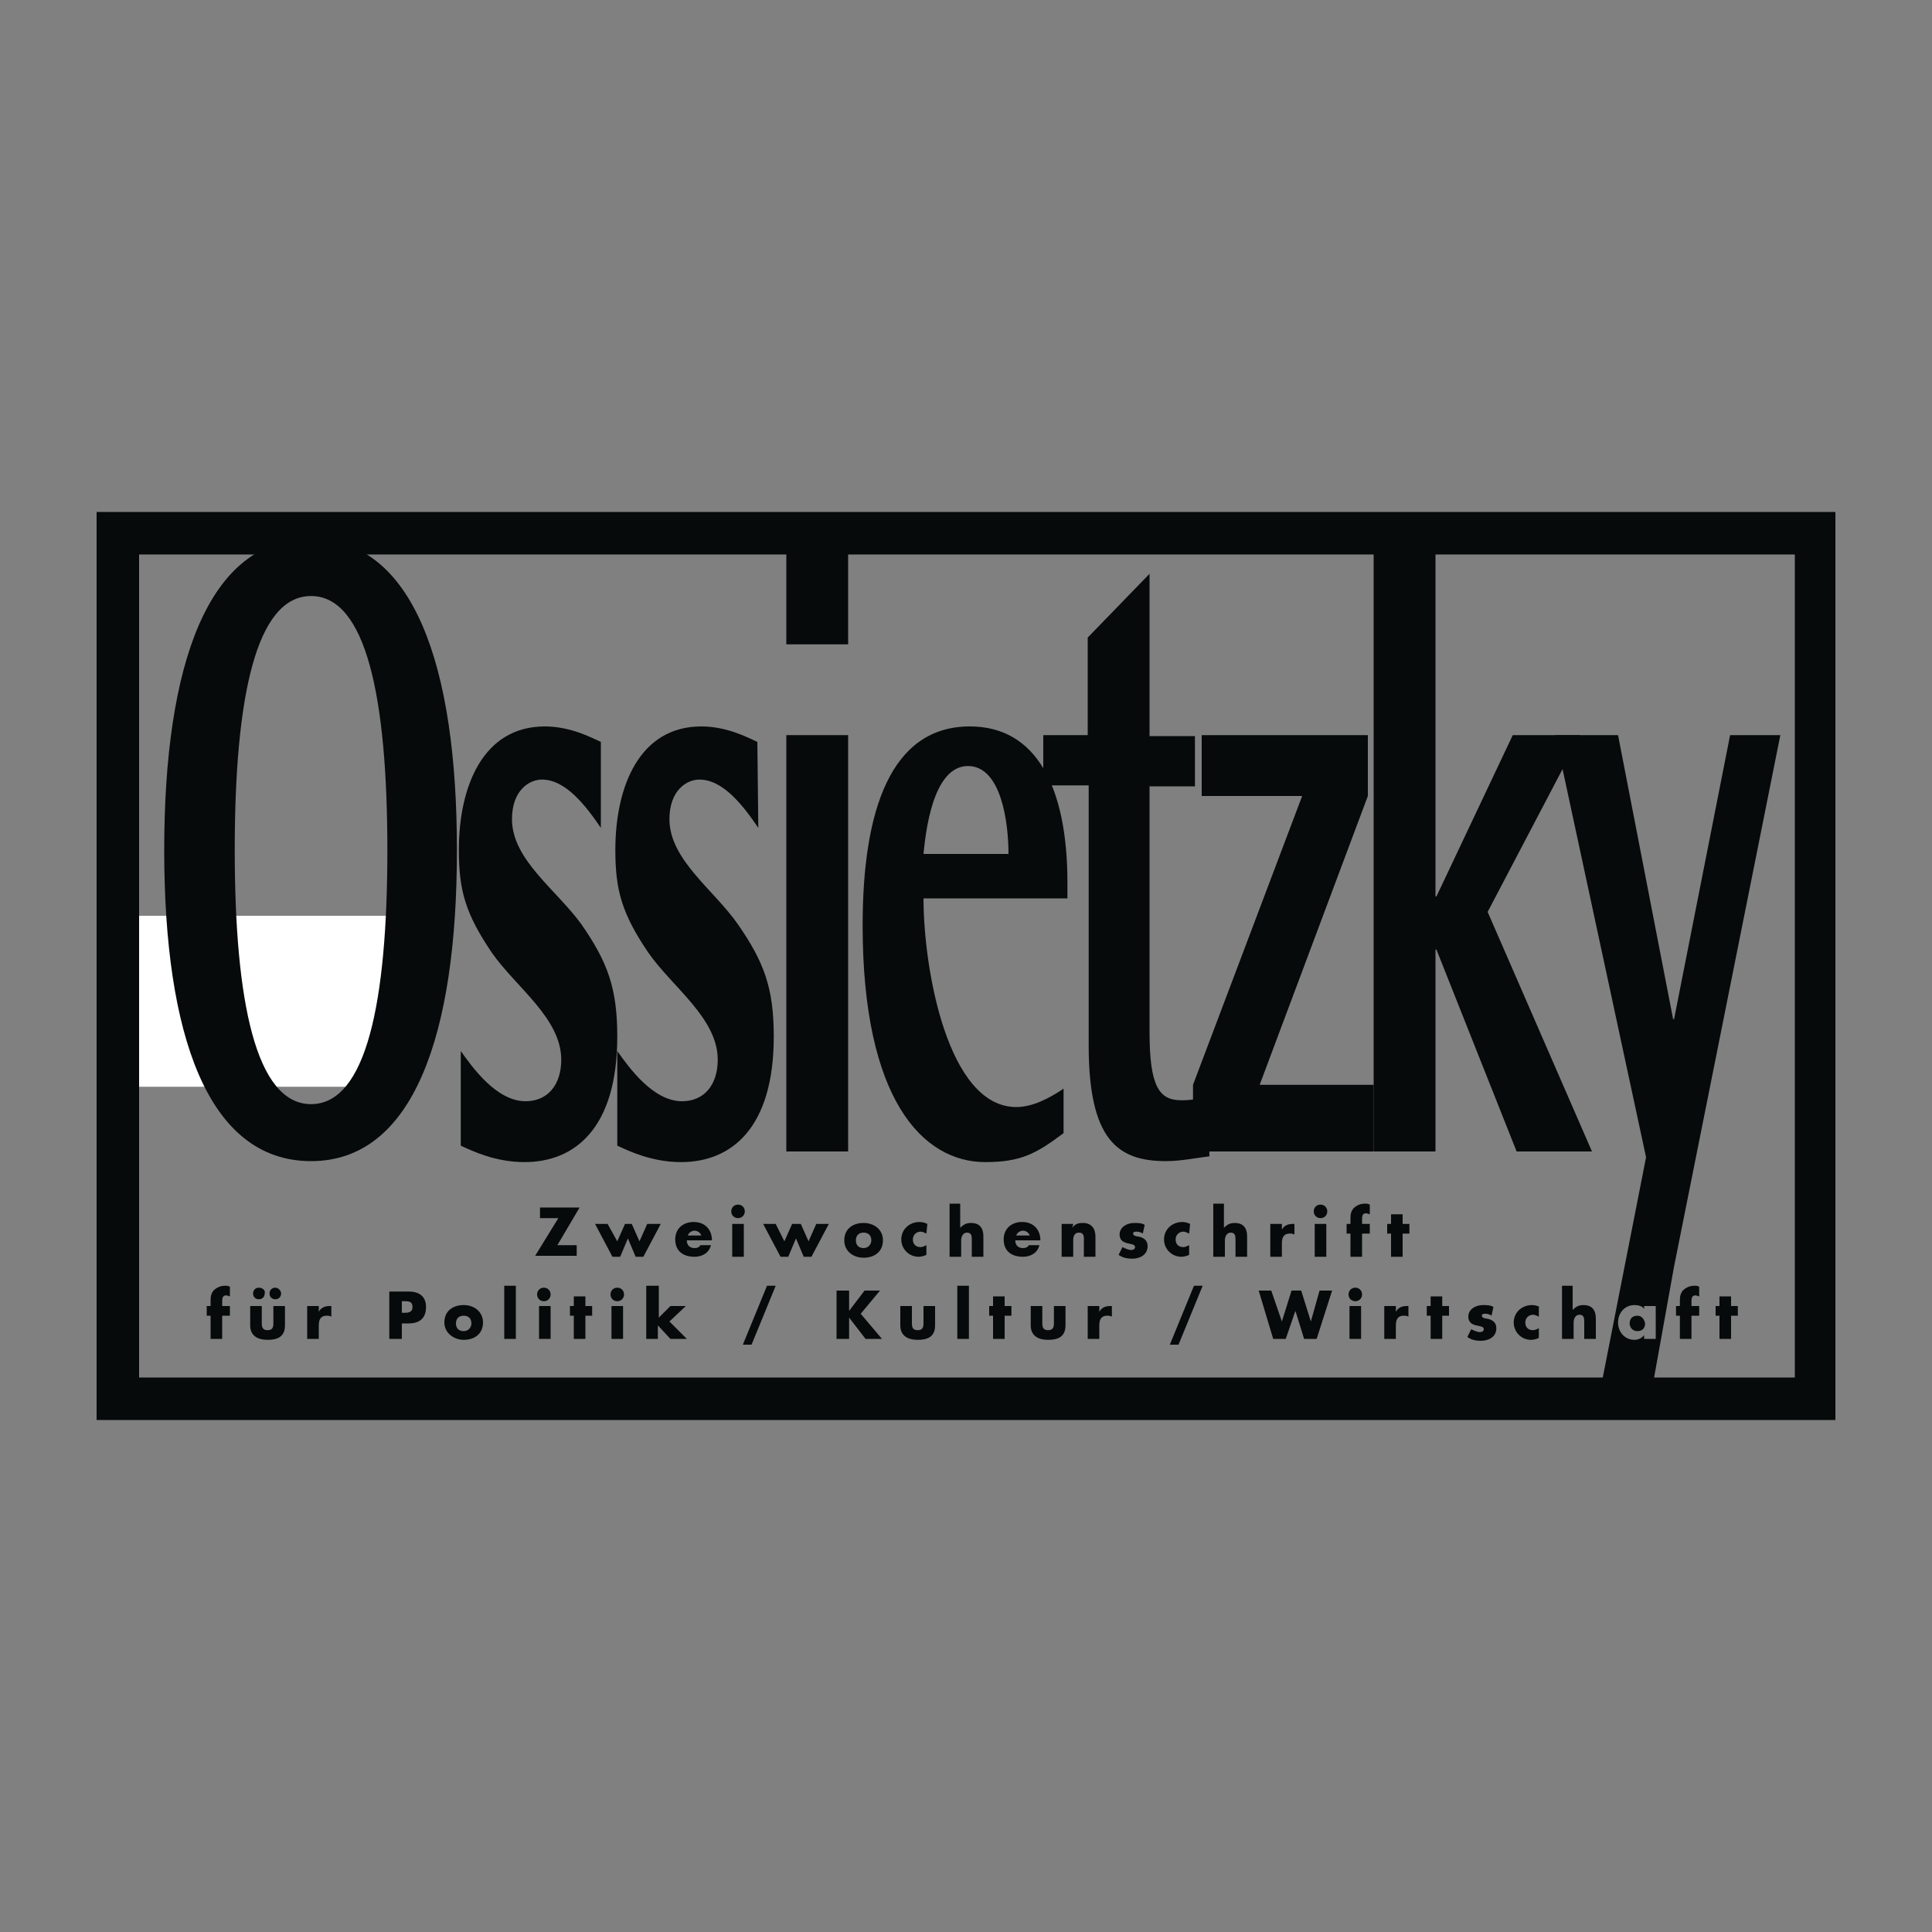<?xml version="1.0" encoding="utf-8"?>
<!-- Generator: Adobe Illustrator 27.0.1, SVG Export Plug-In . SVG Version: 6.00 Build 0)  -->
<svg version="1.1"
	 id="svg3706" xmlns:dc="http://purl.org/dc/elements/1.1/" xmlns:rdf="http://www.w3.org/1999/02/22-rdf-syntax-ns#" xmlns:svg="http://www.w3.org/2000/svg" xmlns:cc="http://creativecommons.org/ns#"
	 xmlns="http://www.w3.org/2000/svg" xmlns:xlink="http://www.w3.org/1999/xlink" x="0px" y="0px" viewBox="0 0 200 200"
	 style="enable-background:new 0 0 200 200;" xml:space="preserve">
<rect x="0" y="0" width="200" height="200" fill="#808080" stroke="none"/>
<style type="text/css">
	.st0{fill:#FFFFFF;}
	.st1{fill:#060A0A;}
	
		.st2{clip-path:url(#SVGID_00000165206195604771094580000000379519120437015228_);fill-rule:evenodd;clip-rule:evenodd;fill:#060A0A;}
	.st3{fill-rule:evenodd;clip-rule:evenodd;fill:#060A0A;}
</style>
<rect x="12" y="94.8" class="st0" width="30.1" height="17.7"/>
<g>
	<path class="st1" d="M14.4,57.4h171.4v85.2H14.4V57.4z M10,53v91.8v2.2h180V53H10z"/>
	<g>
		<g>
			<defs>
				<rect id="SVGID_1_" x="10" y="55.8" width="180" height="91.1"/>
			</defs>
			<clipPath id="SVGID_00000085941724982344841930000018439578022777059470_">
				<use xlink:href="#SVGID_1_"  style="overflow:visible;"/>
			</clipPath>
			
				<path style="clip-path:url(#SVGID_00000085941724982344841930000018439578022777059470_);fill-rule:evenodd;clip-rule:evenodd;fill:#060A0A;" d="
				M24.3,88c0-15.8,2.2-26.3,7.9-26.3s7.9,10.5,7.9,26.3s-2.2,26.3-7.9,26.3S24.3,103.7,24.3,88 M32.2,120.2
				c10.6,0,15.1-13.1,15.1-32.2s-4.5-32.2-15.1-32.2C21.5,55.7,17,68.9,17,88S21.5,120.2,32.2,120.2"/>
		</g>
	</g>
	<path class="st1" d="M62.2,76.8c-0.9-0.4-3.1-1.6-5.8-1.6c-6.4,0-8.9,6.2-8.9,12.8c0,4.2,0.7,6.6,3.4,10.6
		c2.5,3.6,7.2,6.8,7.2,11.1c0,2.6-1.4,4.3-3.7,4.3c-3,0-5.5-3.5-6.7-5.2v9.8c1.1,0.5,3.5,1.7,6.6,1.7c5.2,0,9.6-3.5,9.6-13
		c0-5-1-7.7-3.7-11.6C57.6,92.1,53,89,53,84.8c0-3,1.8-4.1,3.1-4.1c2.5,0,4.6,2.8,6.1,5L62.2,76.8z"/>
	<path class="st1" d="M78.4,76.8c-0.9-0.4-3.1-1.6-5.8-1.6c-6.4,0-8.9,6.2-8.9,12.8c0,4.2,0.7,6.6,3.4,10.6
		c2.5,3.6,7.2,6.8,7.2,11.1c0,2.6-1.4,4.3-3.7,4.3c-3,0-5.5-3.5-6.7-5.2v9.8c1.1,0.5,3.5,1.7,6.6,1.7c5.2,0,9.6-3.5,9.6-13
		c0-5-1-7.7-3.7-11.6c-2.5-3.6-7.1-6.7-7.1-10.9c0-3,1.8-4.1,3.1-4.1c2.5,0,4.6,2.8,6.1,5L78.4,76.8z"/>
	<path class="st3" d="M87.8,66.7v-10h-6.4v10 M81.4,119.2h6.4V76.1h-6.4V119.2z"/>
	<path class="st3" d="M95.6,88.4c0.2-2,0.9-9.1,4.6-9.1c3.5,0,4.2,6,4.2,9.1H95.6 M110.1,112.7c-1.5,1-3.2,1.9-4.9,1.9
		c-7.1,0-9.6-14.3-9.6-21.6h14.9v-1.6c0-9.9-3.2-16.2-10.1-16.2c-8.2,0-11.1,8.7-11.1,20.6c0,18,6.2,24.5,12.7,24.5
		c3.7,0,5.3-0.9,8.1-3L110.1,112.7L110.1,112.7z"/>
	<path class="st1" d="M125.1,113.3c-0.9,0.5-1.9,0.6-2.8,0.6c-2.3,0-3.3-1.4-3.3-7.1V81.4h4.7v-5.2H119V59.4l-6.4,6.6v10.1H108v5.2
		h4.7v26.9c0,9.8,3,12,8,12c1.5,0,2.9-0.3,4.5-0.5L125.1,113.3z"/>
	<polyline class="st1" points="123.5,119.2 142.2,119.2 142.2,112.3 130.4,112.3 141.6,82.4 141.6,76.1 124.4,76.1 124.4,82.4 
		134.8,82.4 123.5,112.3 	"/>
	<polygon class="st1" points="142.2,119.2 148.6,119.2 148.6,98.3 148.7,98.3 157,119.2 164.8,119.2 154,94.4 163.6,76.1 
		156.6,76.1 148.7,92.8 148.6,92.8 148.6,56.7 142.2,56.7 	"/>
	<path class="st1" d="M145.2,127.7h0.7v-1h-0.7v-1H144v1h-0.4v1h0.4v2.4h1.2V127.7z M141,127.7h0.8v-1H141v-0.5
		c0-0.4,0.1-0.6,0.4-0.6c0.2,0,0.3,0.1,0.4,0.1v-1c-0.2-0.1-0.3-0.1-0.5-0.1c-0.5,0-0.9,0.2-1.2,0.5c-0.3,0.4-0.3,0.7-0.3,1.2v0.4
		h-0.4v1h0.4v2.4h1.2V127.7z M136.7,124.7c-0.4,0-0.7,0.3-0.7,0.7s0.3,0.7,0.7,0.7s0.7-0.3,0.7-0.7S137.1,124.7,136.7,124.7
		 M137.3,126.7h-1.2v3.4h1.2L137.3,126.7L137.3,126.7z M132.7,126.7h-1.2v3.4h1.2v-1.4c0-0.6,0.2-1,0.8-1c0.2,0,0.3,0,0.5,0.1v-1.1
		h-0.2c-0.5,0-0.9,0.2-1.1,0.6h0L132.7,126.7L132.7,126.7z M125.6,124.6v5.5h1.2v-1.7c0-0.4,0.2-0.8,0.6-0.8c0.5,0,0.5,0.4,0.5,0.8
		v1.7h1.2V128c0-0.9-0.4-1.4-1.3-1.4c-0.5,0-0.8,0.2-1.1,0.5h0v-2.5H125.6z M123.2,126.7c-0.2-0.1-0.5-0.2-0.8-0.2
		c-1.1,0-1.9,0.8-1.9,1.8c0,1,0.8,1.8,1.8,1.8c0.3,0,0.6-0.1,0.8-0.2v-1c-0.2,0.1-0.4,0.2-0.6,0.2c-0.5,0-0.8-0.3-0.8-0.8
		c0-0.5,0.4-0.8,0.8-0.8c0.2,0,0.4,0.1,0.6,0.2L123.2,126.7L123.2,126.7z M118.5,126.8c-0.3-0.2-0.7-0.2-1.1-0.2
		c-0.7,0-1.5,0.4-1.5,1.2c0,0.6,0.4,0.8,0.8,0.9c0.4,0.1,0.8,0.1,0.8,0.4c0,0.2-0.2,0.3-0.4,0.3c-0.3,0-0.7-0.2-0.9-0.3l-0.4,0.8
		c0.4,0.3,0.9,0.4,1.4,0.4c0.8,0,1.6-0.4,1.6-1.3c0-0.6-0.4-0.9-1-1c-0.2,0-0.5-0.1-0.5-0.3c0-0.2,0.2-0.2,0.4-0.2
		c0.2,0,0.5,0.1,0.6,0.2L118.5,126.8z M111.1,126.7h-1.2v3.4h1.2v-1.7c0-0.4,0.1-0.8,0.6-0.8c0.6,0,0.5,0.6,0.5,0.9v1.6h1.2V128
		c0-0.8-0.4-1.4-1.3-1.4c-0.5,0-0.8,0.1-1.1,0.5h0L111.1,126.7L111.1,126.7z M107.7,128.4c0-1.1-0.7-1.9-1.9-1.9
		c-1.1,0-1.9,0.7-1.9,1.8c0,1.2,0.8,1.8,2,1.8c0.8,0,1.5-0.4,1.7-1.2h-1.1c-0.1,0.2-0.3,0.3-0.6,0.3c-0.5,0-0.8-0.3-0.8-0.8h2.5
		L107.7,128.4L107.7,128.4z M105.2,127.9c0.1-0.3,0.4-0.5,0.7-0.5c0.3,0,0.6,0.2,0.7,0.5H105.2z M98.3,124.6v5.5h1.2v-1.7
		c0-0.4,0.2-0.8,0.6-0.8c0.5,0,0.5,0.4,0.5,0.8v1.7h1.2V128c0-0.9-0.4-1.4-1.3-1.4c-0.5,0-0.8,0.2-1.1,0.5h0v-2.5H98.3z M96,126.7
		c-0.2-0.1-0.5-0.2-0.8-0.2c-1.1,0-1.9,0.8-1.9,1.8c0,1,0.8,1.8,1.8,1.8c0.3,0,0.6-0.1,0.8-0.2v-1c-0.2,0.1-0.4,0.2-0.6,0.2
		c-0.5,0-0.8-0.3-0.8-0.8c0-0.5,0.4-0.8,0.8-0.8c0.2,0,0.4,0.1,0.6,0.2L96,126.7L96,126.7z M89.4,127.6c0.5,0,0.8,0.3,0.8,0.8
		c0,0.4-0.3,0.8-0.8,0.8c-0.5,0-0.8-0.3-0.8-0.8C88.6,127.9,88.9,127.6,89.4,127.6 M89.4,126.6c-1.1,0-2,0.6-2,1.8
		c0,1.1,0.9,1.8,2,1.8c1.1,0,2-0.6,2-1.8C91.4,127.2,90.4,126.6,89.4,126.6 M80.3,126.7h-1.3l1.8,3.4h0.8l0.8-1.9l0.8,1.9h0.8
		l1.8-3.4h-1.3l-0.8,1.8l-0.8-1.8H82l-0.8,1.8L80.3,126.7z M76.4,124.7c-0.4,0-0.7,0.3-0.7,0.7s0.3,0.7,0.7,0.7s0.7-0.3,0.7-0.7
		S76.8,124.7,76.4,124.7 M77,126.7h-1.2v3.4H77V126.7z M73.7,128.4c0-1.1-0.7-1.9-1.9-1.9c-1.1,0-1.9,0.7-1.9,1.8
		c0,1.2,0.8,1.8,2,1.8c0.8,0,1.5-0.4,1.7-1.2h-1.1c-0.1,0.2-0.3,0.3-0.6,0.3c-0.5,0-0.8-0.3-0.8-0.8h2.5L73.7,128.4L73.7,128.4z
		 M71.2,127.9c0.1-0.3,0.4-0.5,0.7-0.5c0.3,0,0.6,0.2,0.7,0.5H71.2z M62.9,126.7h-1.3l1.8,3.4h0.8l0.8-1.9l0.8,1.9h0.8l1.8-3.4H67
		l-0.8,1.8l-0.8-1.8h-0.7l-0.8,1.8L62.9,126.7z M57.7,128.9l2.3-3.9h-4.1v1.1h1.9l-2.4,3.9h4.3v-1.1H57.7z"/>
	<path class="st1" d="M161.7,133.1v5.5h1.2v-1.7c0-0.4,0.2-0.8,0.6-0.8c0.5,0,0.5,0.4,0.5,0.8v1.7h1.2v-2.1c0-0.9-0.4-1.4-1.3-1.4
		c-0.5,0-0.8,0.2-1.1,0.5h0v-2.5H161.7z M159.4,135.3c-0.2-0.1-0.5-0.2-0.8-0.2c-1.1,0-1.9,0.8-1.9,1.8c0,1,0.8,1.8,1.8,1.8
		c0.3,0,0.6-0.1,0.8-0.2v-1c-0.2,0.1-0.4,0.2-0.6,0.2c-0.5,0-0.8-0.3-0.8-0.8c0-0.5,0.4-0.8,0.8-0.8c0.2,0,0.4,0.1,0.6,0.2V135.3z
		 M154.6,135.3c-0.3-0.2-0.7-0.2-1.1-0.2c-0.7,0-1.5,0.4-1.5,1.2c0,0.6,0.4,0.8,0.8,0.9c0.4,0.1,0.8,0.1,0.8,0.4
		c0,0.2-0.2,0.3-0.4,0.3c-0.3,0-0.7-0.2-0.9-0.3l-0.4,0.8c0.4,0.3,0.9,0.4,1.4,0.4c0.8,0,1.6-0.4,1.6-1.3c0-0.6-0.4-0.9-1-1
		c-0.2,0-0.5-0.1-0.5-0.3c0-0.2,0.2-0.2,0.4-0.2c0.2,0,0.5,0.1,0.6,0.2L154.6,135.3z M149.3,136.2h0.7v-1h-0.7v-1h-1.2v1h-0.4v1h0.4
		v2.4h1.2V136.2z M144.5,135.2h-1.2v3.4h1.2v-1.4c0-0.6,0.2-1,0.8-1c0.2,0,0.3,0,0.5,0.1v-1.1h-0.2c-0.5,0-0.9,0.2-1.1,0.6h0
		L144.5,135.2L144.5,135.2z M140.3,133.3c-0.4,0-0.7,0.3-0.7,0.7s0.3,0.7,0.7,0.7c0.4,0,0.7-0.3,0.7-0.7S140.7,133.3,140.3,133.3
		 M140.9,135.2h-1.2v3.4h1.2V135.2z M131.6,133.6h-1.3l1.5,5h1.3l1-2.9h0l0.9,2.9h1.3l1.6-5h-1.3l-0.9,3.2h0l-1-3.2h-1l-1,3.2h0
		L131.6,133.6z M123.6,133.1l-2.5,6.1h0.9l2.5-6.1H123.6z M113.8,135.2h-1.2v3.4h1.2v-1.4c0-0.6,0.2-1,0.8-1c0.2,0,0.3,0,0.5,0.1
		v-1.1h-0.2c-0.5,0-0.9,0.2-1.1,0.6h0L113.8,135.2L113.8,135.2z M106.7,135.2v2c0,1.1,0.8,1.5,1.8,1.5c1,0,1.8-0.3,1.8-1.5v-2h-1.2
		v1.8c0,0.4-0.1,0.7-0.6,0.7s-0.6-0.3-0.6-0.7v-1.8H106.7z M104,136.2h0.7v-1H104v-1h-1.2v1h-0.4v1h0.4v2.4h1.2L104,136.2L104,136.2
		z M100.3,133.1h-1.2v5.5h1.2V133.1z M93.2,135.2v2c0,1.1,0.8,1.5,1.8,1.5s1.8-0.3,1.8-1.5v-2h-1.2v1.8c0,0.4-0.1,0.7-0.6,0.7
		c-0.5,0-0.6-0.3-0.6-0.7v-1.8H93.2z M87.9,135.7L87.9,135.7l0-2.1h-1.3v5h1.3v-2.2h0l1.7,2.2h1.7l-2.2-2.6l2-2.4h-1.6L87.9,135.7z
		 M79.4,133.1l-2.5,6.1h0.9l2.5-6.1H79.4z M68.1,133.1h-1.2v5.5h1.2v-1.4l1.3,1.4h1.7l-1.8-1.8l1.7-1.6h-1.6l-1.2,1.2V133.1z
		 M63.9,133.3c-0.4,0-0.7,0.3-0.7,0.7s0.3,0.7,0.7,0.7c0.4,0,0.7-0.3,0.7-0.7S64.3,133.3,63.9,133.3 M64.5,135.2h-1.2v3.4h1.2V135.2
		z M60.6,136.2h0.7v-1h-0.7v-1h-1.2v1h-0.4v1h0.4v2.4h1.2V136.2z M56.3,133.3c-0.4,0-0.7,0.3-0.7,0.7s0.3,0.7,0.7,0.7
		s0.7-0.3,0.7-0.7S56.7,133.3,56.3,133.3 M57,135.2h-1.2v3.4H57V135.2z M53.4,133.1h-1.2v5.5h1.2V133.1z M48,136.2
		c0.5,0,0.8,0.3,0.8,0.8c0,0.4-0.3,0.8-0.8,0.8c-0.5,0-0.8-0.3-0.8-0.8C47.2,136.5,47.5,136.2,48,136.2 M48,135.1
		c-1.1,0-2,0.6-2,1.8c0,1.1,1,1.8,2,1.8c1.1,0,2-0.6,2-1.8C50,135.8,49.1,135.1,48,135.1 M41.6,134.7h0.2c0.5,0,0.9,0,0.9,0.6
		c0,0.6-0.5,0.6-0.9,0.6h-0.2V134.7z M40.3,138.6h1.3V137h0.7c1.1,0,1.8-0.5,1.8-1.7c0-1.1-0.7-1.6-1.8-1.6h-2V138.6z M33,135.2
		h-1.2v3.4H33v-1.4c0-0.6,0.2-1,0.8-1c0.2,0,0.3,0,0.5,0.1v-1.1h-0.2c-0.5,0-0.9,0.2-1.1,0.6h0V135.2z M25.9,135.2v2
		c0,1.1,0.8,1.5,1.8,1.5c1,0,1.8-0.3,1.8-1.5v-2h-1.2v1.8c0,0.4-0.1,0.7-0.6,0.7c-0.5,0-0.6-0.3-0.6-0.7v-1.8H25.9z M28.5,133.3
		c-0.4,0-0.6,0.3-0.6,0.6c0,0.4,0.3,0.6,0.6,0.6c0.4,0,0.6-0.3,0.6-0.6C29.1,133.6,28.8,133.3,28.5,133.3 M26.8,133.3
		c-0.4,0-0.6,0.3-0.6,0.6c0,0.4,0.3,0.6,0.6,0.6c0.4,0,0.6-0.3,0.6-0.6C27.5,133.6,27.2,133.3,26.8,133.3 M23,136.2h0.8v-1H23v-0.5
		c0-0.4,0.1-0.6,0.4-0.6c0.2,0,0.3,0.1,0.4,0.1v-1c-0.2-0.1-0.3-0.1-0.5-0.1c-0.5,0-0.9,0.2-1.2,0.5c-0.3,0.4-0.3,0.7-0.3,1.2v0.4
		h-0.4v1h0.4v2.4H23V136.2z"/>
	<path class="st1" d="M179.2,136.2h0.7v-1h-0.7v-1h-1.2v1h-0.4v1h0.4v2.4h1.2V136.2z M175.1,136.2h0.8v-1h-0.8v-0.5
		c0-0.4,0.1-0.6,0.4-0.6c0.2,0,0.3,0.1,0.4,0.1v-1c-0.2-0.1-0.3-0.1-0.5-0.1c-0.5,0-0.9,0.2-1.2,0.5c-0.3,0.4-0.3,0.7-0.3,1.2v0.4
		h-0.4v1h0.4v2.4h1.2V136.2z"/>
	<g>
		<path class="st3" d="M179.1,76.1l-5.8,29.4h-0.1l-5.7-29.4H161l9.4,43.7l-4.6,23.4h0l-0.4,1.8h5.4l2.5-13.9l11-55H179.1
			L179.1,76.1z M171.4,138.6h-1.2v-0.4h0c-0.2,0.3-0.6,0.5-1,0.5c-1,0-1.7-0.8-1.7-1.8c0-1,0.7-1.8,1.7-1.8c0.4,0,0.8,0.1,1,0.4
			v-0.3h1.2L171.4,138.6L171.4,138.6z"/>
		<path class="st3" d="M169.5,136.2c-0.5,0-0.8,0.3-0.8,0.8c0,0.4,0.3,0.8,0.8,0.8s0.8-0.3,0.8-0.8
			C170.2,136.5,169.9,136.2,169.5,136.2z"/>
	</g>
</g>
</svg>
